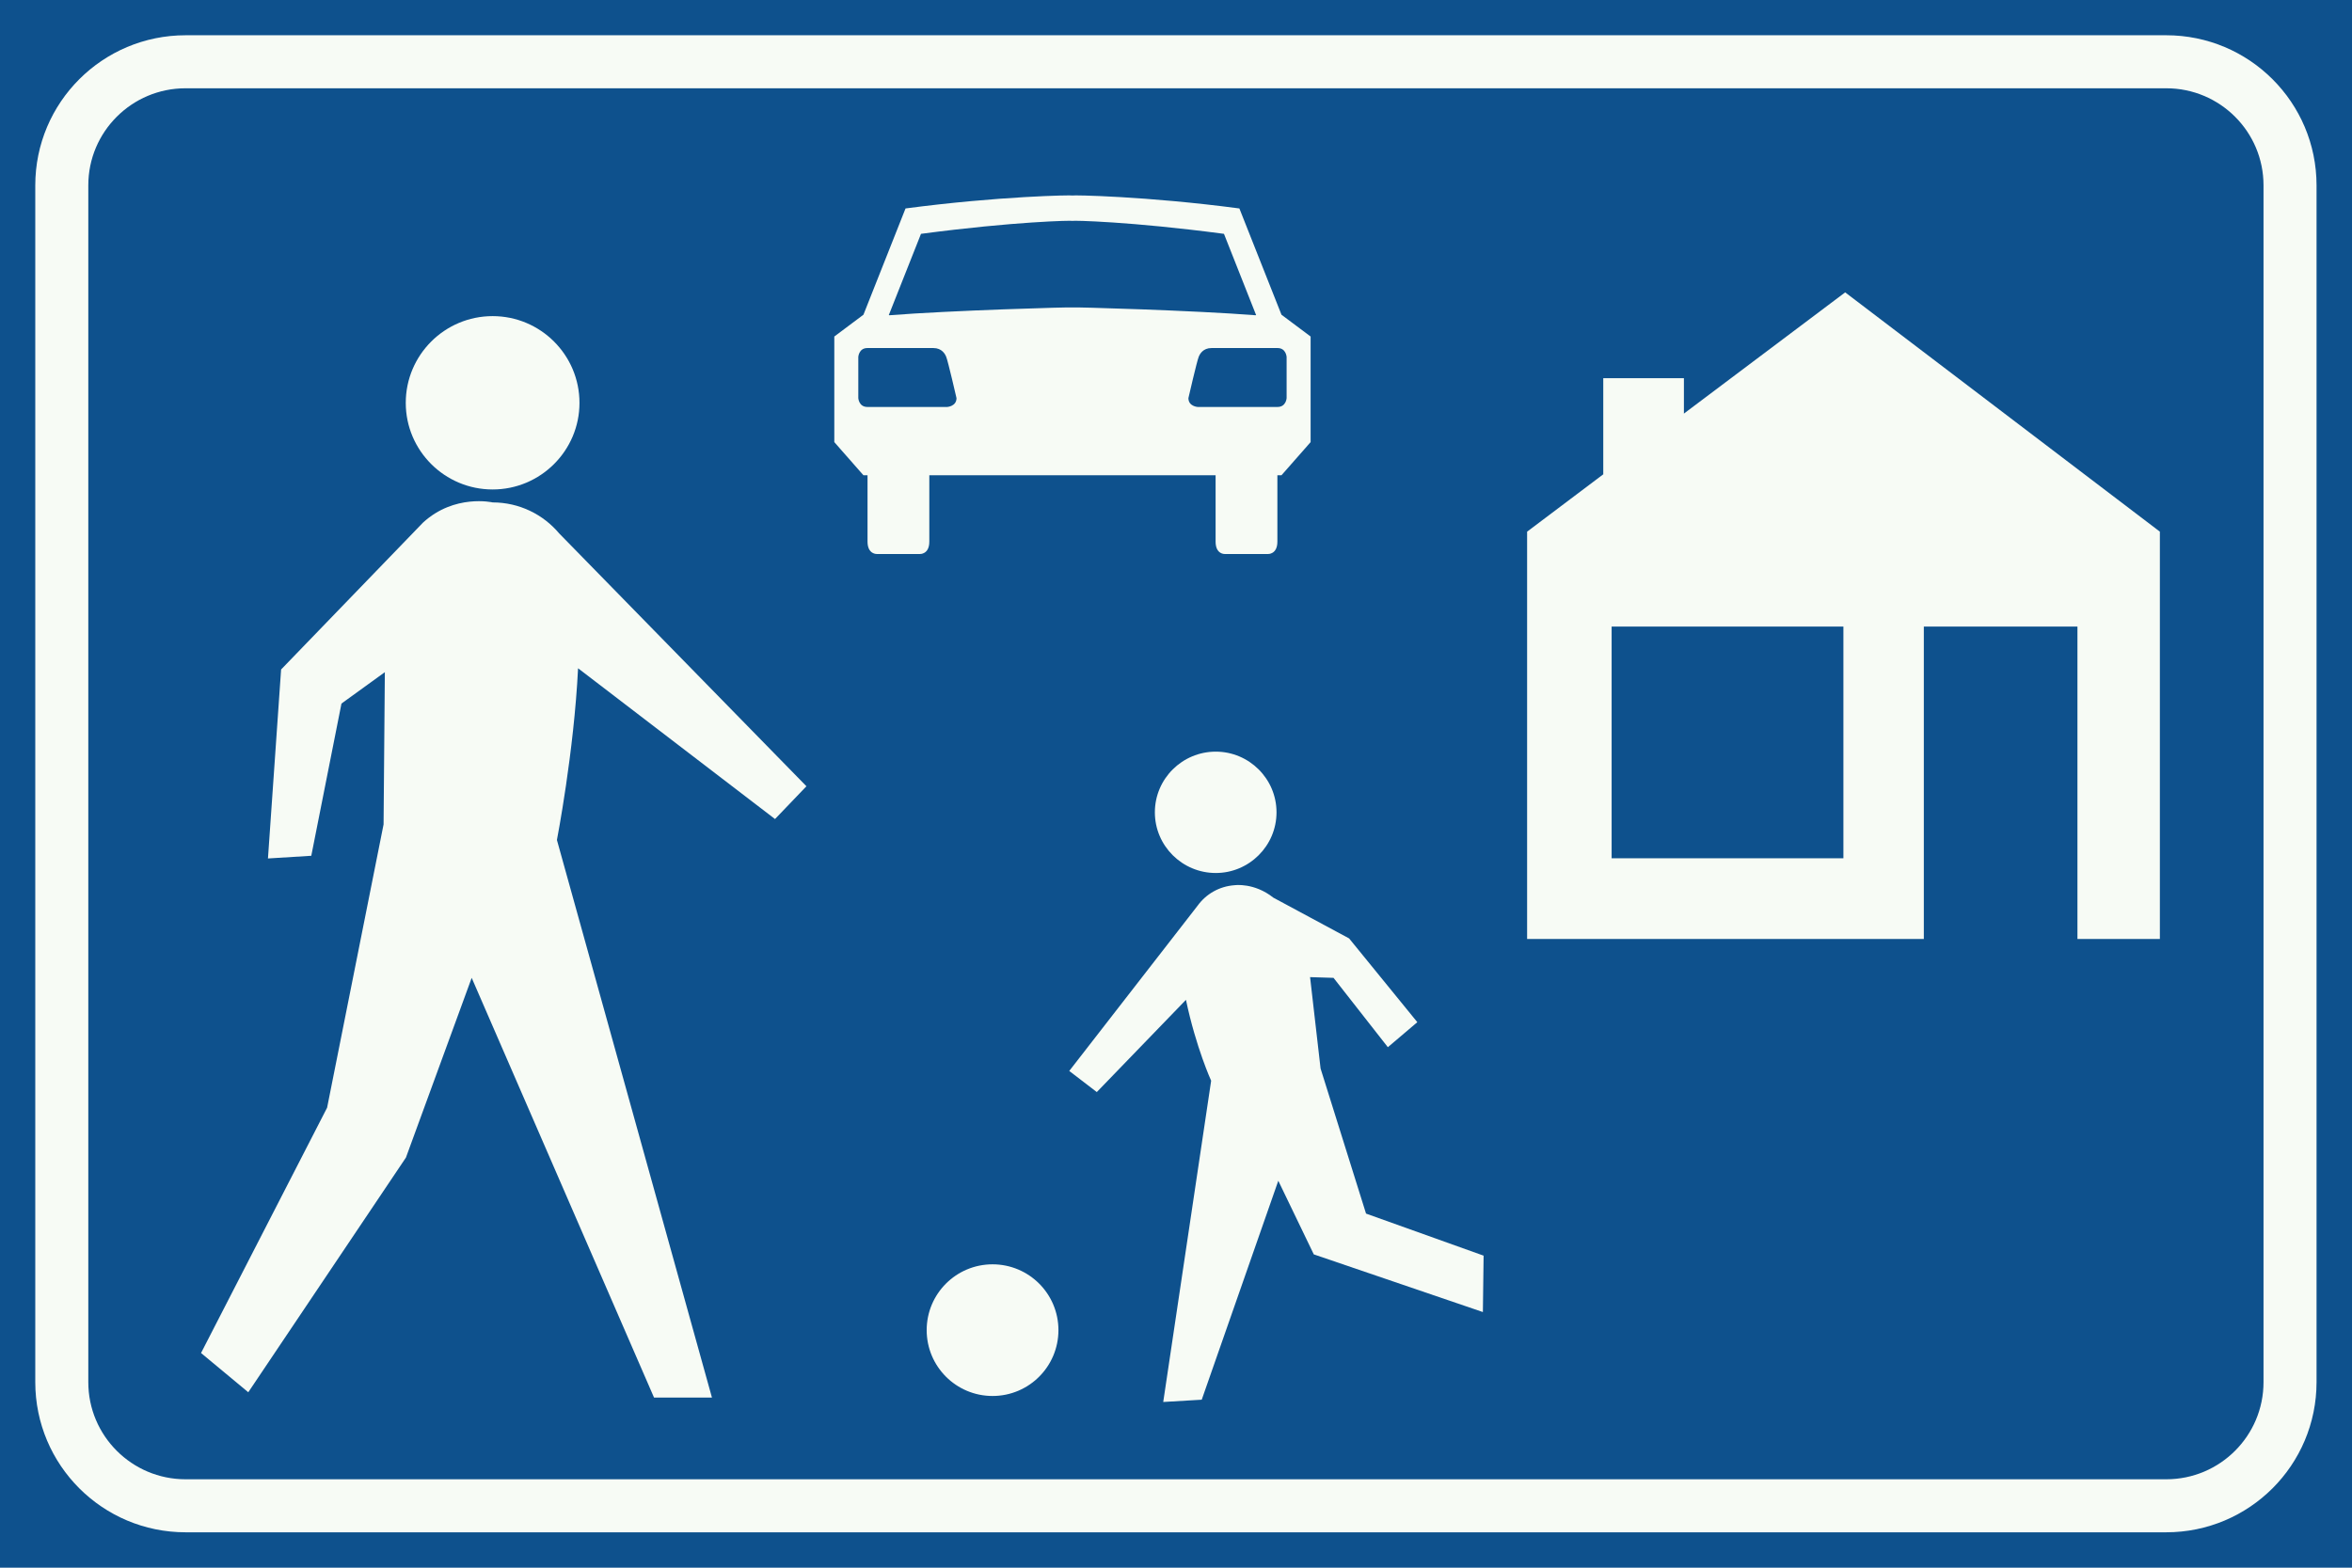<?xml version="1.0" standalone="no"?>
<svg id="Nederlands_verkeersbord_G5" width="300" height="200" viewBox="0 0 300 200"
xmlns="http://www.w3.org/2000/svg" version="1.1">

<rect id="blauw vlak"
width="300" height="200" fill="#0e518d" />

<g id="auto">
<path fill="#f7fbf5"
	d="M 136.86,60.632 L 155.051,60.632 L 155.051,69.096 C 155.051,70.747 156.228,70.678 156.228,70.678 L 161.731,70.678 C 161.731,70.678 162.932,70.747 162.932,69.096 L 162.932,60.632 L 163.453,60.632 L 167.171,56.402 L 167.171,42.932 L 163.453,40.151 L 158.084,26.593 C 146.126,25.012 136.796,24.873 136.796,24.942 C 136.796,24.873 127.46,25.012 115.502,26.593 L 110.133,40.151 L 106.416,42.932 L 106.416,56.402 L 110.133,60.632 L 110.654,60.632 L 110.654,69.096 C 110.654,70.747 111.855,70.678 111.855,70.678 L 117.335,70.678 C 117.335,70.678 118.535,70.747 118.535,69.096 L 118.535,60.632 L 136.86,60.632" />
<path fill="#0e518d"
	d="M 136.796,39.224 C 136.796,39.154 152.47,39.606 160.148,40.22 L 160.218,40.197 L 156.118,29.832 C 144.132,28.245 136.796,28.111 136.796,28.181 C 136.796,28.111 129.455,28.245 117.474,29.832 L 113.368,40.197 L 113.438,40.22 C 121.116,39.606 136.796,39.154 136.796,39.224" />
<path fill="#0e518d"
	d="M 152.76,51.918 L 162.955,51.918 C 164.045,51.918 164.109,50.788 164.109,50.788 L 164.109,45.539 C 164.109,45.539 164.045,44.403 162.955,44.403 L 154.529,44.403 C 153.445,44.403 153.033,45.174 152.899,45.516 C 152.673,46.037 151.583,50.788 151.583,50.788 C 151.583,51.848 152.76,51.918 152.76,51.918" />
<path fill="#0e518d"
	d="M 120.826,51.918 L 110.631,51.918 C 109.541,51.918 109.477,50.788 109.477,50.788 L 109.477,45.539 C 109.477,45.539 109.541,44.403 110.631,44.403 L 119.057,44.403 C 120.141,44.403 120.553,45.174 120.687,45.516 C 120.913,46.037 122.003,50.788 122.003,50.788 C 122.003,51.848 120.826,51.918 120.826,51.918" />
</g>

<g id="man">
<path fill="#f7fbf5"
	d="M 62.837,62.445 C 56.719,62.445 51.755,57.486 51.755,51.396 C 51.755,45.29 56.719,40.33 62.837,40.33 C 68.949,40.33 73.913,45.29 73.913,51.396 C 73.913,57.486 68.949,62.445 62.837,62.445" />
<path fill="#f7fbf5"
	d="M 62.837,64.096 C 66.235,64.096 69.291,65.632 71.326,68.053 L 102.861,100.307 L 98.854,104.49 L 73.733,85.255 C 73.211,95.962 71.036,107.161 71.036,107.161 L 90.811,178.297 L 83.423,178.297 L 60.164,124.751 L 51.778,147.677 L 31.668,177.619 L 25.643,172.613 L 41.723,141.315 L 48.925,105.174 L 49.088,85.753 L 43.555,89.757 L 39.705,109.177 L 34.179,109.519 L 35.855,85.411 L 53.953,66.674 C 57.966,62.984 62.837,64.096 62.837,64.096" />
</g>

<g id="spelend_kind">
<path id="kind" fill="#f7fbf5"
	d="M 157.475,112.932 C 155.503,113.071 153.827,114.067 152.76,115.539 L 136.384,136.628 L 139.898,139.322 L 151.27,127.555 C 152.557,133.668 154.483,137.874 154.483,137.874 L 148.371,178.859 L 153.282,178.569 L 163.048,150.637 L 167.576,160.029 L 189.143,167.387 L 189.235,160.191 L 174.239,154.826 L 168.44,136.315 L 167.101,124.658 L 170.093,124.751 L 177.023,133.598 L 180.781,130.406 L 172.082,119.722 L 162.415,114.519 C 159.968,112.572 157.475,112.932 157.475,112.932" />
<path id="hoofd_kind" fill="#f7fbf5"
	d="M 155.074,111.373 C 159.33,111.373 162.821,107.909 162.821,103.633 C 162.821,99.357 159.33,95.892 155.074,95.892 C 150.794,95.892 147.304,99.357 147.304,103.633 C 147.304,107.909 150.794,111.373 155.074,111.373" />
<path id="voetbal" fill="#f7fbf5"
	d="M 126.601,178.094 C 131.246,178.094 135.004,174.334 135.004,169.693 C 135.004,165.058 131.246,161.298 126.601,161.298 C 121.957,161.298 118.199,165.058 118.199,169.693 C 118.199,174.334 121.957,178.094 126.601,178.094" />
</g>

<path id="huis" fill="#f7fbf5"
	d="M 204.498,60.498 L 204.498,48.25 L 214.785,48.25 L 214.785,52.735 L 214.762,52.781 L 235.354,37.3 L 275.494,67.827 L 275.494,119.791 L 264.98,119.791 L 264.98,79.936 L 245.386,79.936 L 245.386,119.791 L 194.785,119.791 L 194.785,67.827 L 204.544,60.475 L 204.498,60.498 z M 205.565,109.496 L 235.128,109.496 L 235.128,79.936 L 205.565,79.936 L 205.565,109.496 z M 235.128,109.496 L 235.128,109.496 z" />

<path id="witte_bies" style="fill:none;stroke:#f7fbf5;stroke-width:6.764"
	d="M 276.306,192.103 C 285.027,192.103 292.096,185.041 292.096,176.327 L 292.096,23.65 C 292.096,14.936 285.027,7.88 276.306,7.88 L 23.671,7.88 C 14.95,7.88 7.881,14.936 7.881,23.65 L 7.881,176.327 C 7.881,185.041 14.95,192.103 23.671,192.103 L 276.306,192.103 z" />

</svg>